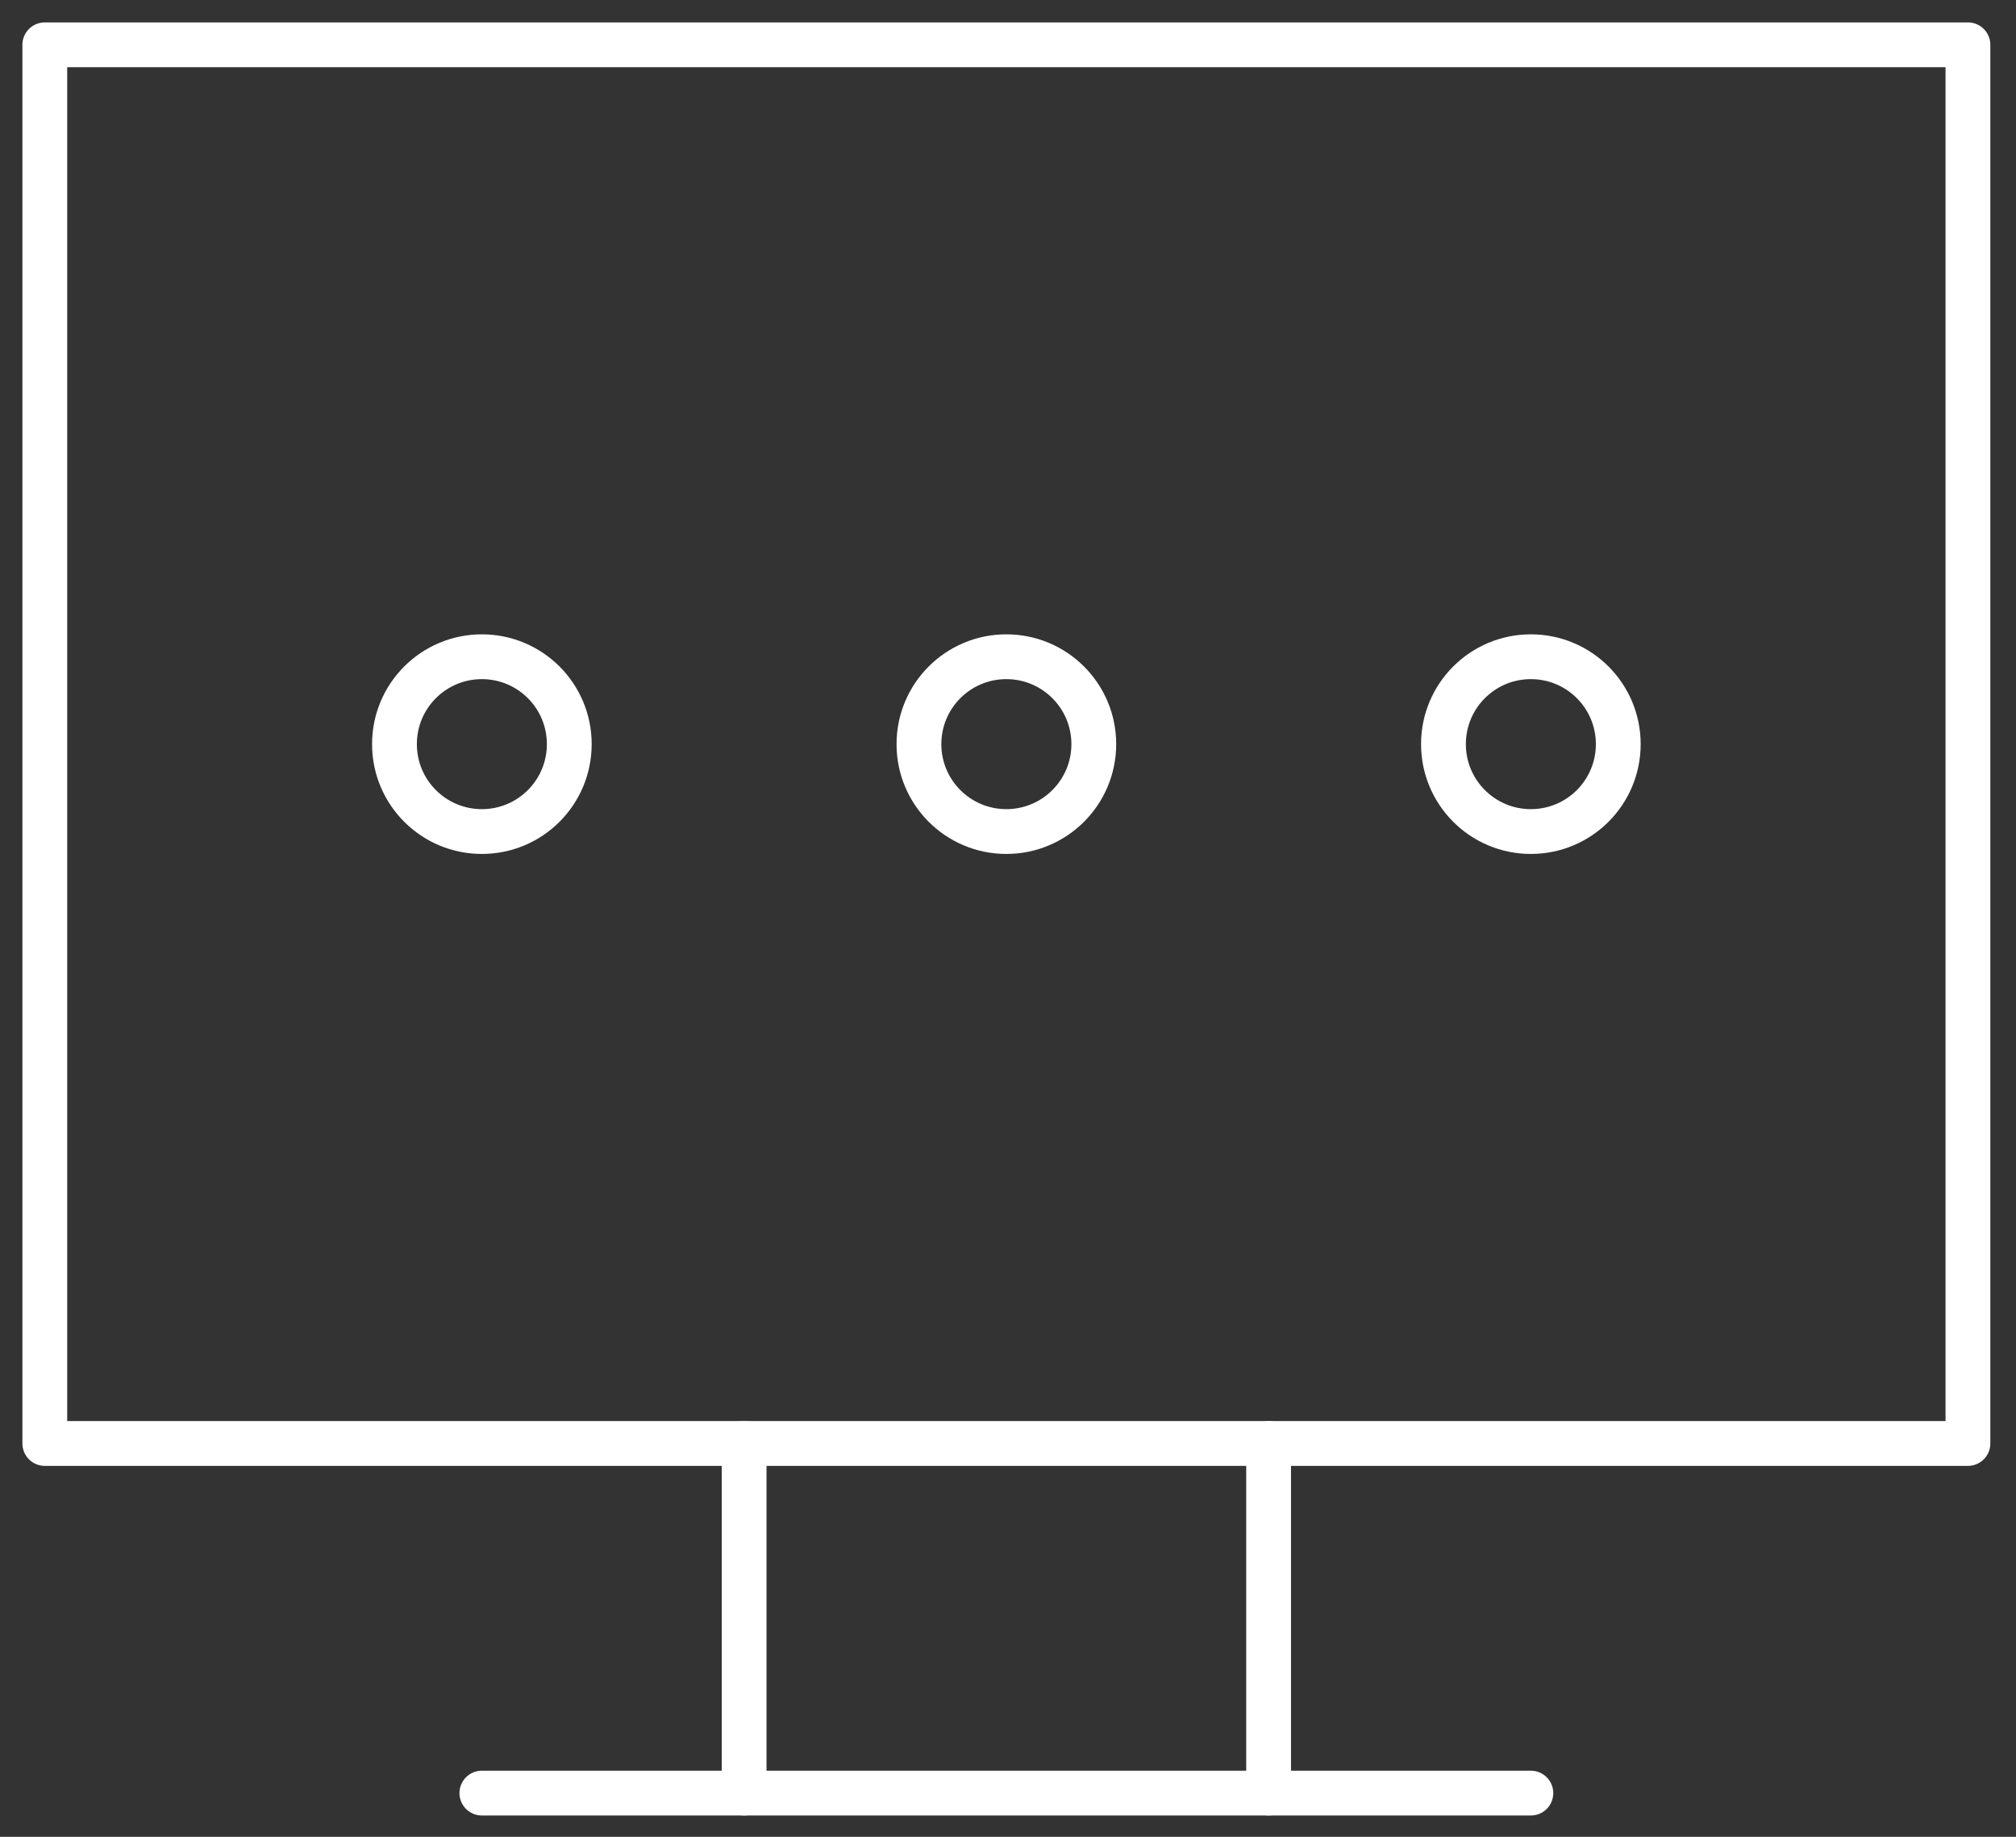 <?xml version="1.0" encoding="UTF-8"?>
<svg width="45px" height="41px" viewBox="0 0 45 41" version="1.1" xmlns="http://www.w3.org/2000/svg" xmlns:xlink="http://www.w3.org/1999/xlink">
    <rect x="0" y="0" width="45" height="41" fill="#333333" stroke="none"/>
    <!-- Generator: sketchtool 54.1 (76490) - https://sketchapp.com -->
    <title>763ADD5E-FF80-484B-8754-A5BAADB4E7AA</title>
    <desc>Created with sketchtool.</desc>
    <g id="VALU-MONETA" stroke="none" stroke-width="1" fill="none" fill-rule="evenodd" stroke-linecap="round" stroke-linejoin="round">
        <g id="TS-932-Moneta-01-Home" transform="translate(-109, -2187)" stroke="#FFFFFF">
            <g id="3" transform="translate(0, 1800)">
                <g id="Group-11" transform="translate(110, 167)">
                    <g id="Group-10" transform="translate(0, 218)">
                        <g id="icon-internet" transform="translate(0, 3)">
                            <path d="M27.317,31.22 L27.317,39.024" id="Stroke-4780"></path>
                            <path d="M15.61,39.024 L15.61,31.22" id="Stroke-4781"></path>
                            <path d="M9.756,39.024 L33.171,39.024" id="Stroke-4782"></path>
                            <polygon id="Stroke-4784" points="42.927 31.22 0 31.22 0 0 42.927 0"></polygon>
                            <path d="M19.512,15.61 C19.512,14.532 20.385,13.659 21.463,13.659 C22.541,13.659 23.415,14.532 23.415,15.61 C23.415,16.688 22.541,17.561 21.463,17.561 C20.385,17.561 19.512,16.688 19.512,15.61 L19.512,15.61 Z" id="Stroke-4733"></path>
                            <path d="M7.805,15.61 C7.805,14.532 8.678,13.659 9.756,13.659 C10.834,13.659 11.707,14.532 11.707,15.61 C11.707,16.688 10.834,17.561 9.756,17.561 C8.678,17.561 7.805,16.688 7.805,15.61 L7.805,15.61 Z" id="Stroke-4733-Copy-2"></path>
                            <path d="M31.22,15.61 C31.22,14.532 32.093,13.659 33.171,13.659 C34.249,13.659 35.122,14.532 35.122,15.61 C35.122,16.688 34.249,17.561 33.171,17.561 C32.093,17.561 31.22,16.688 31.22,15.61 L31.22,15.61 Z" id="Stroke-4733-Copy"></path>
                        </g>
                    </g>
                </g>
            </g>
        </g>
    </g>
</svg>